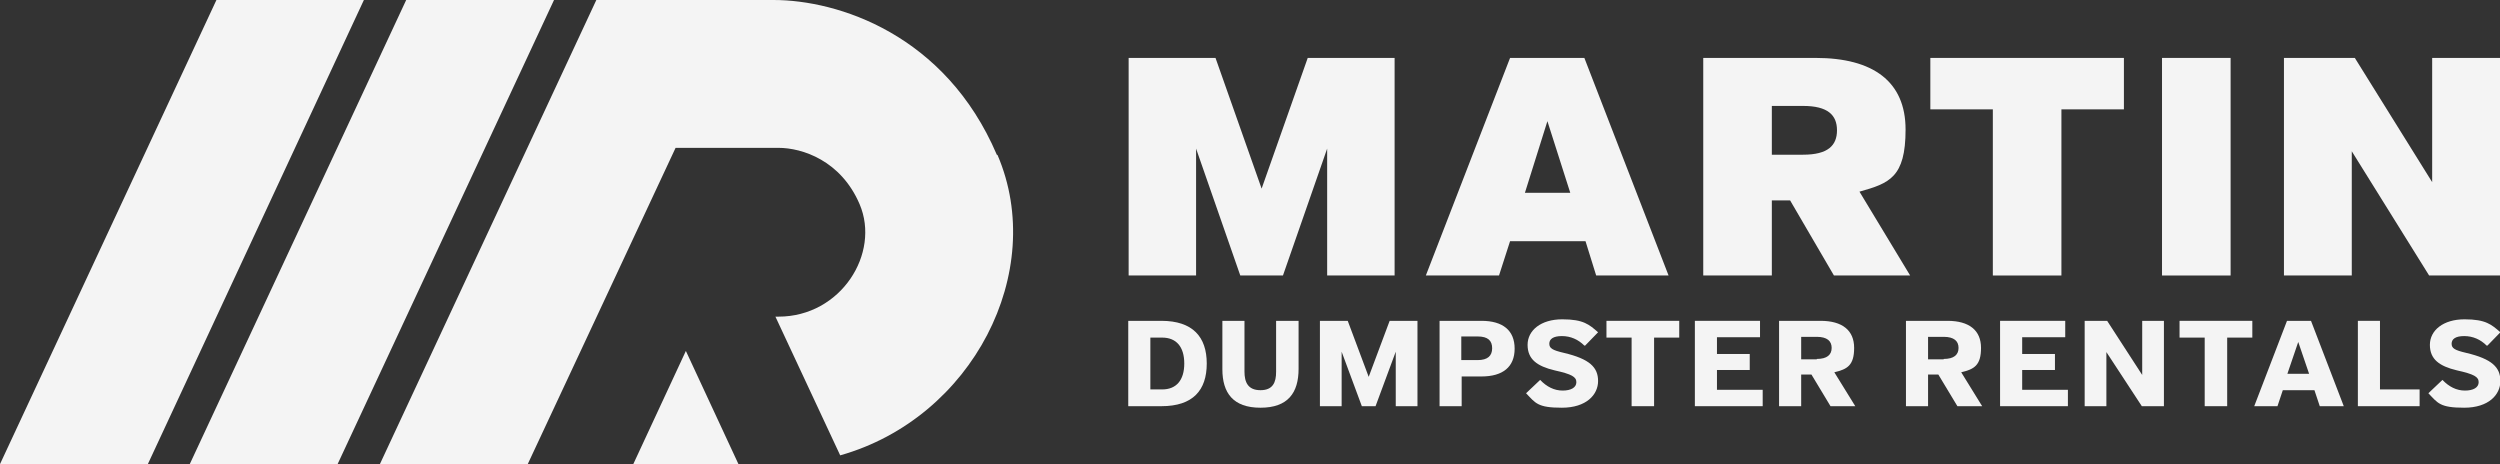 <svg width="404" height="75" viewBox="0 0 404 75" fill="none" xmlns="http://www.w3.org/2000/svg">
<rect x="0" y="0" width="404" height="75" fill="#333333" stroke="none"/>
<g clip-path="url(#clip0_9237_43879)">
<path d="M58.805 0H34.975L0 75H23.892L58.805 0Z" fill="#F4F4F4"/>
<path d="M89.531 0H65.64L30.665 75H54.556L89.531 0Z" fill="#F4F4F4"/>
<path d="M102.278 75C107.943 75 113.731 75 119.334 75L110.837 56.712L102.339 75H102.278Z" fill="#F4F4F4"/>
<path d="M161.083 25C152.77 5.542 135.406 0 124.999 0C114.593 0 96.367 0 96.367 0L61.391 75C61.391 75 71.551 75 85.283 75L96.428 51.17L109.174 23.892H125.8C129.618 23.892 135.898 25.924 138.916 33.005C142.302 40.948 135.898 51.17 125.8 51.17H125.307L135.775 73.584C157.142 67.549 169.272 43.904 161.206 25.062L161.083 25Z" fill="#F4F4F4"/>
<path d="M182.326 65.64V51.847H187.684C192.733 51.847 195.011 54.433 195.011 58.744C195.011 63.054 192.794 65.64 187.684 65.64H182.326ZM187.807 62.931C190.085 62.931 191.378 61.453 191.378 58.744C191.378 56.034 190.085 54.556 187.807 54.556H185.898V62.931H187.807Z" fill="#F4F4F4"/>
<path d="M206.279 51.847H209.851V59.606C209.851 63.485 208.127 65.887 203.693 65.887C199.26 65.887 197.536 63.485 197.536 59.667V51.847H201.107V60.037C201.107 61.761 201.661 63.054 203.693 63.054C205.725 63.054 206.218 61.761 206.218 60.098V51.847H206.279Z" fill="#F4F4F4"/>
<path d="M225.553 65.64V56.835L222.289 65.64H220.072L216.809 56.835V65.64H213.299V51.847H217.794L221.181 60.899L224.567 51.847H229.063V65.64H225.553Z" fill="#F4F4F4"/>
<path d="M232.634 65.64V51.847H239.407C242.856 51.847 244.765 53.387 244.765 56.342C244.765 59.298 242.856 60.837 239.407 60.837H236.205V65.64H232.634ZM238.792 58.19C240.393 58.19 241.132 57.512 241.132 56.281C241.132 55.049 240.454 54.372 238.792 54.372H236.144V58.19H238.792Z" fill="#F4F4F4"/>
<path d="M256.033 55.85C255.048 54.865 253.816 54.31 252.4 54.31C250.984 54.31 250.368 54.803 250.368 55.542C250.368 56.281 250.861 56.589 252.708 57.02C256.895 58.005 258.25 59.36 258.25 61.576C258.25 63.793 256.341 65.887 252.4 65.887C248.459 65.887 248.151 65.148 246.612 63.547L248.89 61.392C249.937 62.5 251.168 63.116 252.523 63.116C253.878 63.116 254.74 62.623 254.74 61.761C254.74 60.899 254.001 60.468 251.23 59.852C248.398 59.175 246.858 58.067 246.858 55.727C246.858 53.387 249.013 51.601 252.462 51.601C255.91 51.601 256.833 52.463 258.25 53.695L256.156 55.85H256.033Z" fill="#F4F4F4"/>
<path d="M263.668 65.64V54.556H259.604V51.847H271.365V54.556H267.301V65.64H263.73H263.668Z" fill="#F4F4F4"/>
<path d="M273.89 65.64V51.847H284.419V54.495H277.461V57.204H282.757V59.791H277.461V62.992H284.85V65.64H273.951H273.89Z" fill="#F4F4F4"/>
<path d="M295.811 65.64L292.732 60.529H291.07V65.64H287.498V51.847H294.21C297.72 51.847 299.629 53.387 299.629 56.219C299.629 59.052 298.52 59.667 296.427 60.16L299.813 65.64H295.811ZM293.594 58.005C295.257 58.005 295.996 57.328 295.996 56.219C295.996 55.111 295.257 54.433 293.594 54.433H291.07V58.066H293.594V58.005Z" fill="#F4F4F4"/>
<path d="M316.316 65.64L313.237 60.529H311.575V65.64H308.003V51.847H314.715C318.225 51.847 320.134 53.387 320.134 56.219C320.134 59.052 319.025 59.667 316.932 60.16L320.318 65.64H316.316ZM314.099 58.005C315.762 58.005 316.501 57.328 316.501 56.219C316.501 55.111 315.762 54.433 314.099 54.433H311.575V58.066H314.099V58.005Z" fill="#F4F4F4"/>
<path d="M323.212 65.64V51.847H333.742V54.495H326.784V57.204H332.079V59.791H326.784V62.992H334.173V65.64H323.274H323.212Z" fill="#F4F4F4"/>
<path d="M346.118 65.64L340.392 56.896V65.64H336.882V51.847H340.515L346.18 60.591V51.847H349.69V65.64H346.057H346.118Z" fill="#F4F4F4"/>
<path d="M356.279 65.64V54.556H352.215V51.847H363.976V54.556H359.912V65.64H356.34H356.279Z" fill="#F4F4F4"/>
<path d="M374.875 65.64L374.012 63.054H368.902L368.04 65.64H364.283L369.579 51.847H373.458L378.754 65.64H374.998H374.875ZM371.426 55.172L369.641 60.406H373.15L371.365 55.172H371.426Z" fill="#F4F4F4"/>
<path d="M381.032 65.64V51.847H384.604V62.931H391.008V65.64H381.032Z" fill="#F4F4F4"/>
<path d="M401.845 55.85C400.86 54.865 399.628 54.31 398.212 54.31C396.796 54.31 396.18 54.803 396.18 55.542C396.18 56.281 396.672 56.589 398.52 57.02C402.707 58.005 404.062 59.36 404.062 61.576C404.062 63.793 402.153 65.887 398.212 65.887C394.271 65.887 393.963 65.148 392.424 63.547L394.702 61.392C395.749 62.5 396.98 63.116 398.335 63.116C399.69 63.116 400.552 62.623 400.552 61.761C400.552 60.899 399.813 60.468 397.042 59.852C394.209 59.175 392.67 58.067 392.67 55.727C392.67 53.387 394.825 51.601 398.273 51.601C401.722 51.601 402.645 52.463 404.062 53.695L401.968 55.85H401.845Z" fill="#F4F4F4"/>
<path d="M214.469 44.52V24.015L207.326 44.52H200.43L193.287 24.015V44.52H182.388V9.36H196.427L203.878 30.48L211.329 9.36H225.368V44.52H214.469Z" fill="#F4F4F4"/>
<path d="M257.942 44.52L256.218 38.978H244.026L242.24 44.52H230.417L244.026 9.36H256.033L269.641 44.52H257.819H257.942ZM250.06 19.581L246.427 31.158H253.755L250.06 19.581Z" fill="#F4F4F4"/>
<path d="M296.365 44.52L289.284 32.389H286.328V44.52H275.245V9.36H293.41C302.708 9.36 307.941 13.177 307.941 20.936C307.941 28.695 305.294 29.618 300.491 30.973L308.68 44.52H296.365ZM291.378 25C295.38 25 296.858 23.522 296.858 21.059C296.858 18.596 295.38 17.118 291.378 17.118H286.328V25H291.378Z" fill="#F4F4F4"/>
<path d="M322.042 44.52V17.672H311.944V9.36H343.224V17.672H333.126V44.52H322.042Z" fill="#F4F4F4"/>
<path d="M349.382 44.52V9.36H360.466V44.52H349.382Z" fill="#F4F4F4"/>
<path d="M392.547 44.52L380.047 24.446V44.52H369.086V9.36H380.54L393.039 29.433V9.36H404V44.52H392.547Z" fill="#F4F4F4"/>
</g>
<defs>
<clipPath id="clip0_9237_43879">
<rect width="404" height="75" fill="white"/>
</clipPath>
</defs>
</svg>
